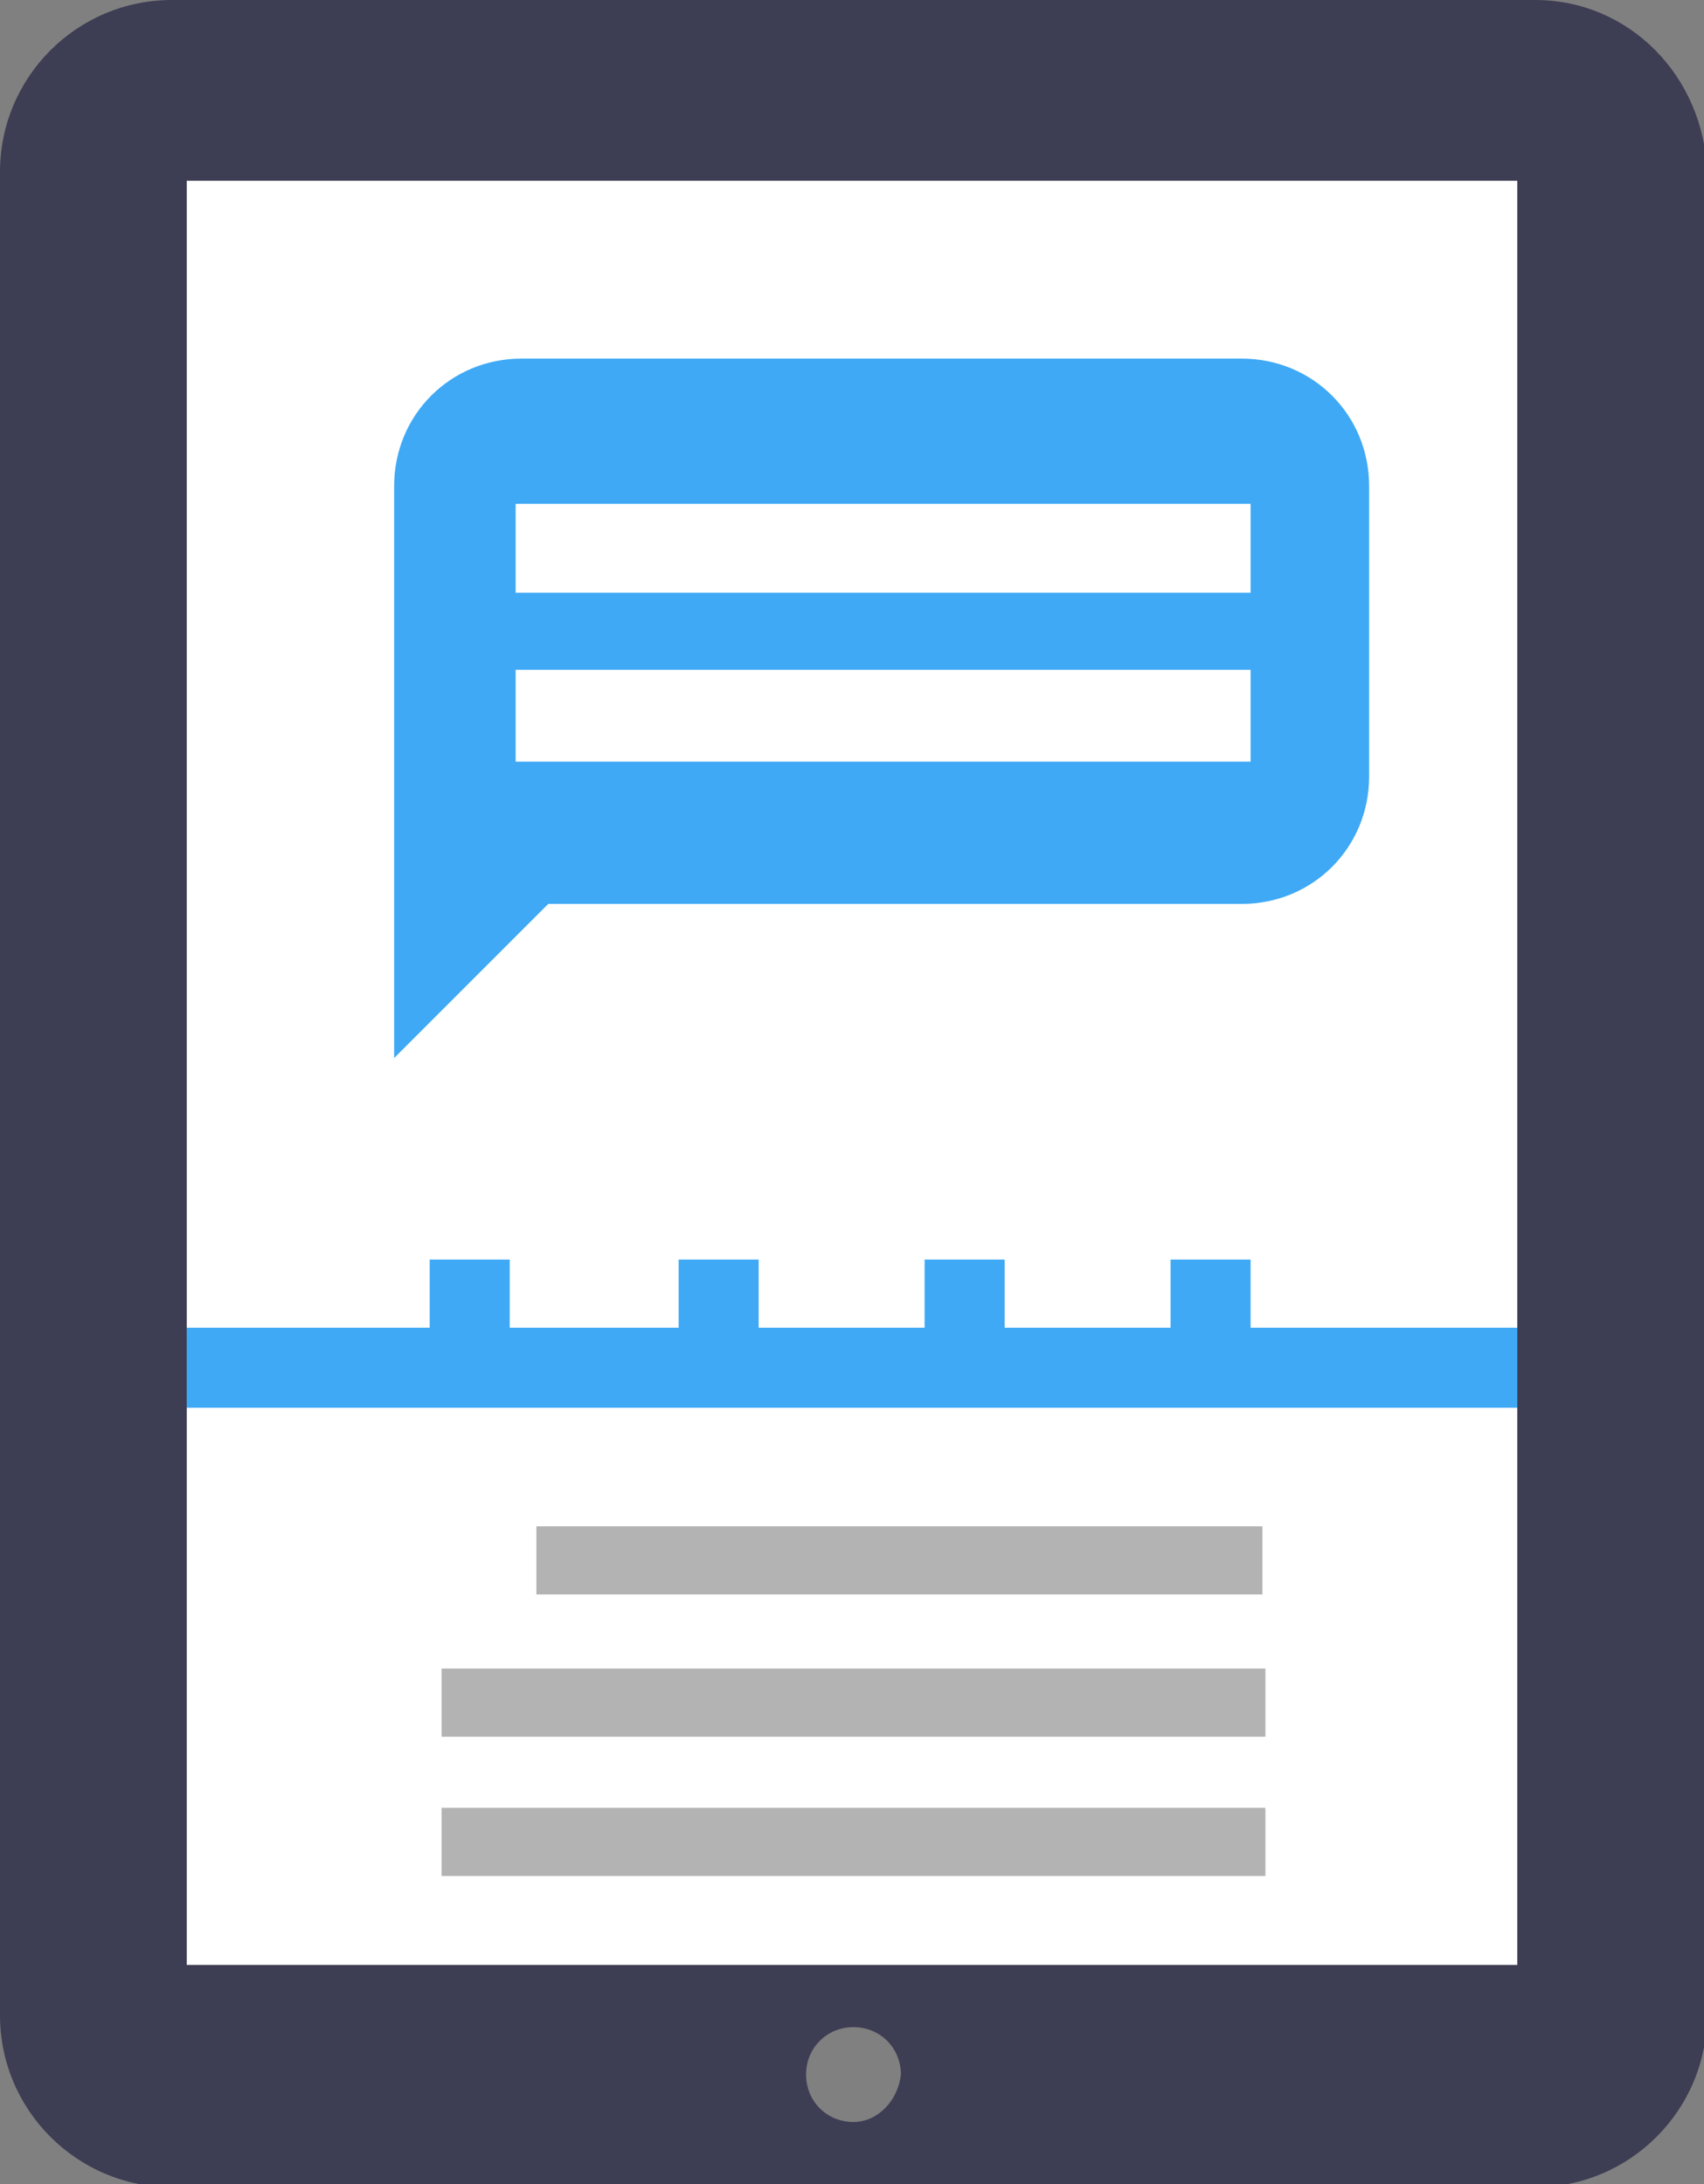 <svg xmlns="http://www.w3.org/2000/svg" xml:space="preserve" id="_x2018_лой_1" x="0" y="0" style="enable-background:new 0 0 57.5 73.7" version="1.1" viewBox="0 0 57.5 73.7"><rect x="0" y="0" width="57.5" height="73.7" fill="#808080" stroke="none"/><style>.st1{fill:#3fa9f5}.st3{fill:#b3b3b3}</style><path d="M6.3 5.5h46v61.6h-46z" style="fill:#fff"/><path d="M5.8 44.8h46v2.7h-46z" class="st1"/><path d="M14.5 42.5h2.7v4.6h-2.7zM22.9 42.5h2.7v4.6h-2.7zM31.2 42.5h2.7v4.6h-2.7zM39.5 42.5h2.7v4.6h-2.7z" class="st1"/><path d="M51.8 0h-46C2.6 0 0 2.6 0 5.8V68c0 3.2 2.6 5.8 5.8 5.8h46c3.2 0 5.8-2.6 5.8-5.8V5.8C57.5 2.6 55 0 51.8 0zm-23 71.6c-.9 0-1.6-.7-1.6-1.6 0-.9.7-1.6 1.6-1.6.9 0 1.6.7 1.6 1.6-.1.9-.8 1.6-1.6 1.6zm22.4-5.3H6.3V6.1h44.9v60.2z" style="fill:#3d3d54"/><path d="M18.1 51.5h24.5v2.3H18.1zM14.9 61h27.8v2.3H14.9zM14.9 56.3h27.8v2.3H14.9z" class="st3"/><path d="M13.3 16.4v19.3l5.2-5.2h23.4c2.4 0 4.3-1.9 4.3-4.3v-9.8c0-2.4-1.9-4.3-4.3-4.3H17.6c-2.4 0-4.3 1.9-4.3 4.3zm4.1 6.2h24.8v3.1H17.4v-3.1zm0-5.6h24.8v3H17.4v-3z" class="st1"/></svg>